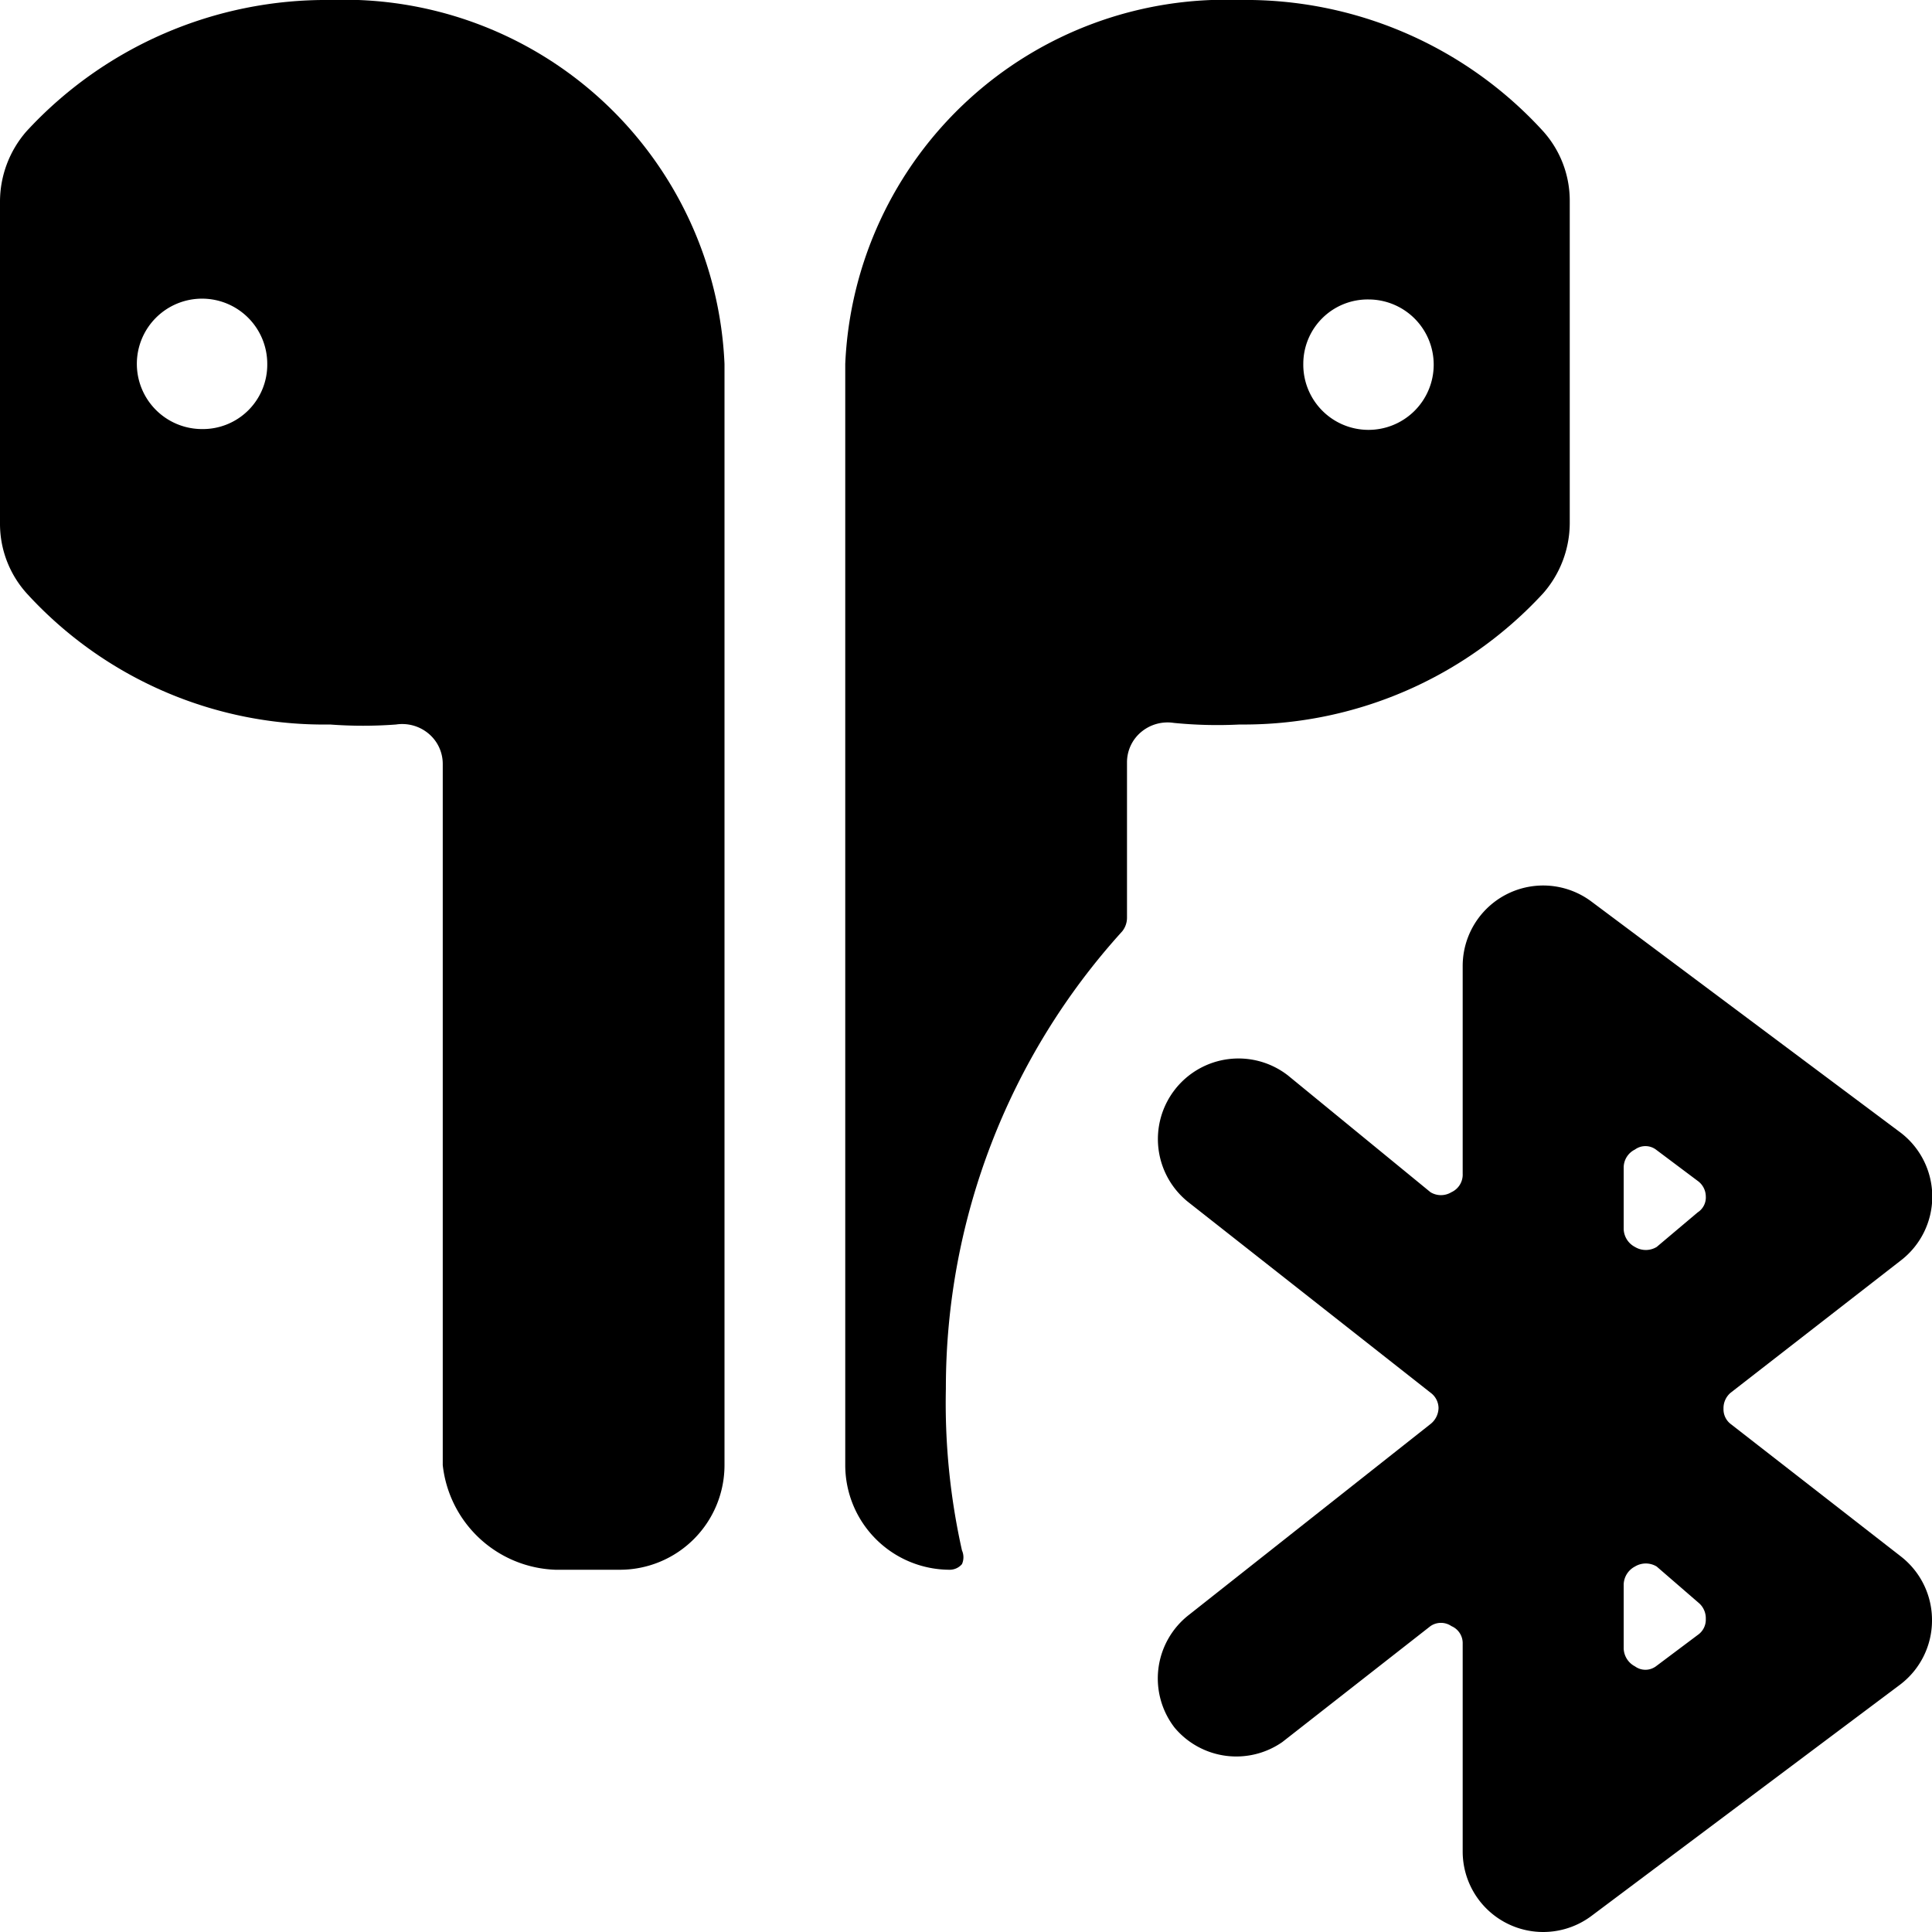 <svg xmlns="http://www.w3.org/2000/svg" viewBox="0 0 24 24"><g><path d="M4.1 0A5.06 5.06 0 0 0 0.33 1.63a1.33 1.33 0 0 0 -0.33 0.88v4a1.29 1.29 0 0 0 0.34 0.87A5 5 0 0 0 4.1 9a5.46 5.46 0 0 0 0.82 0 0.51 0.51 0 0 1 0.4 0.11 0.49 0.49 0 0 1 0.18 0.38v8.71a1.46 1.46 0 0 0 1.4 1.3h0.8A1.3 1.3 0 0 0 9 18.2V4.52A4.73 4.73 0 0 0 4.1 0ZM2.51 5.33a0.81 0.81 0 1 1 0.81 -0.81 0.8 0.8 0 0 1 -0.81 0.81Z" fill="#000000" stroke-width="1"></path><path d="M11.75 17.25a8.44 8.44 0 0 1 2.19 -5.68 0.27 0.27 0 0 0 0.06 -0.17V9.47a0.49 0.49 0 0 1 0.18 -0.38 0.51 0.51 0 0 1 0.4 -0.11 5.46 5.46 0 0 0 0.82 0.02 5.06 5.06 0 0 0 3.77 -1.63 1.33 1.33 0 0 0 0.33 -0.87v-4a1.29 1.29 0 0 0 -0.34 -0.88A5 5 0 0 0 15.4 0a4.73 4.73 0 0 0 -4.9 4.52V18.2a1.3 1.3 0 0 0 1.3 1.3 0.2 0.2 0 0 0 0.15 -0.07 0.21 0.21 0 0 0 0 -0.17 8.38 8.38 0 0 1 -0.2 -2.01ZM17 3.72a0.81 0.81 0 1 1 -0.81 0.8 0.8 0.8 0 0 1 0.81 -0.8Z" fill="#000000" stroke-width="1"></path><path d="m15.93 21.64 1.84 -1.44a0.23 0.23 0 0 1 0.26 0 0.23 0.23 0 0 1 0.14 0.22V23a1 1 0 0 0 1.6 0.8l3.83 -2.87a1 1 0 0 0 0.4 -0.79 1 1 0 0 0 -0.38 -0.8l-2.12 -1.65a0.23 0.23 0 0 1 -0.09 -0.19 0.25 0.25 0 0 1 0.09 -0.2l2.11 -1.64a1 1 0 0 0 0 -1.59l-3.84 -2.87a1 1 0 0 0 -1.6 0.8v2.58a0.24 0.24 0 0 1 -0.14 0.23 0.25 0.25 0 0 1 -0.26 0L16 13.36a1 1 0 0 0 -1.23 1.58l3 2.36a0.24 0.24 0 0 1 0.1 0.19 0.26 0.26 0 0 1 -0.1 0.2l-3 2.37a1 1 0 0 0 -0.18 1.4 1 1 0 0 0 1.34 0.18Zm5.17 -1.73a0.25 0.25 0 0 1 0.09 0.2 0.23 0.23 0 0 1 -0.1 0.2l-0.52 0.39a0.22 0.22 0 0 1 -0.26 0 0.26 0.26 0 0 1 -0.14 -0.22v-0.8a0.26 0.26 0 0 1 0.14 -0.22 0.26 0.26 0 0 1 0.27 0Zm-0.52 -4.42a0.26 0.26 0 0 1 -0.27 0 0.26 0.26 0 0 1 -0.14 -0.22v-0.77a0.25 0.25 0 0 1 0.14 -0.22 0.22 0.22 0 0 1 0.26 0l0.52 0.39a0.24 0.24 0 0 1 0.1 0.19 0.22 0.22 0 0 1 -0.1 0.2Z" fill="#000000" stroke-width="1"></path></g></svg>